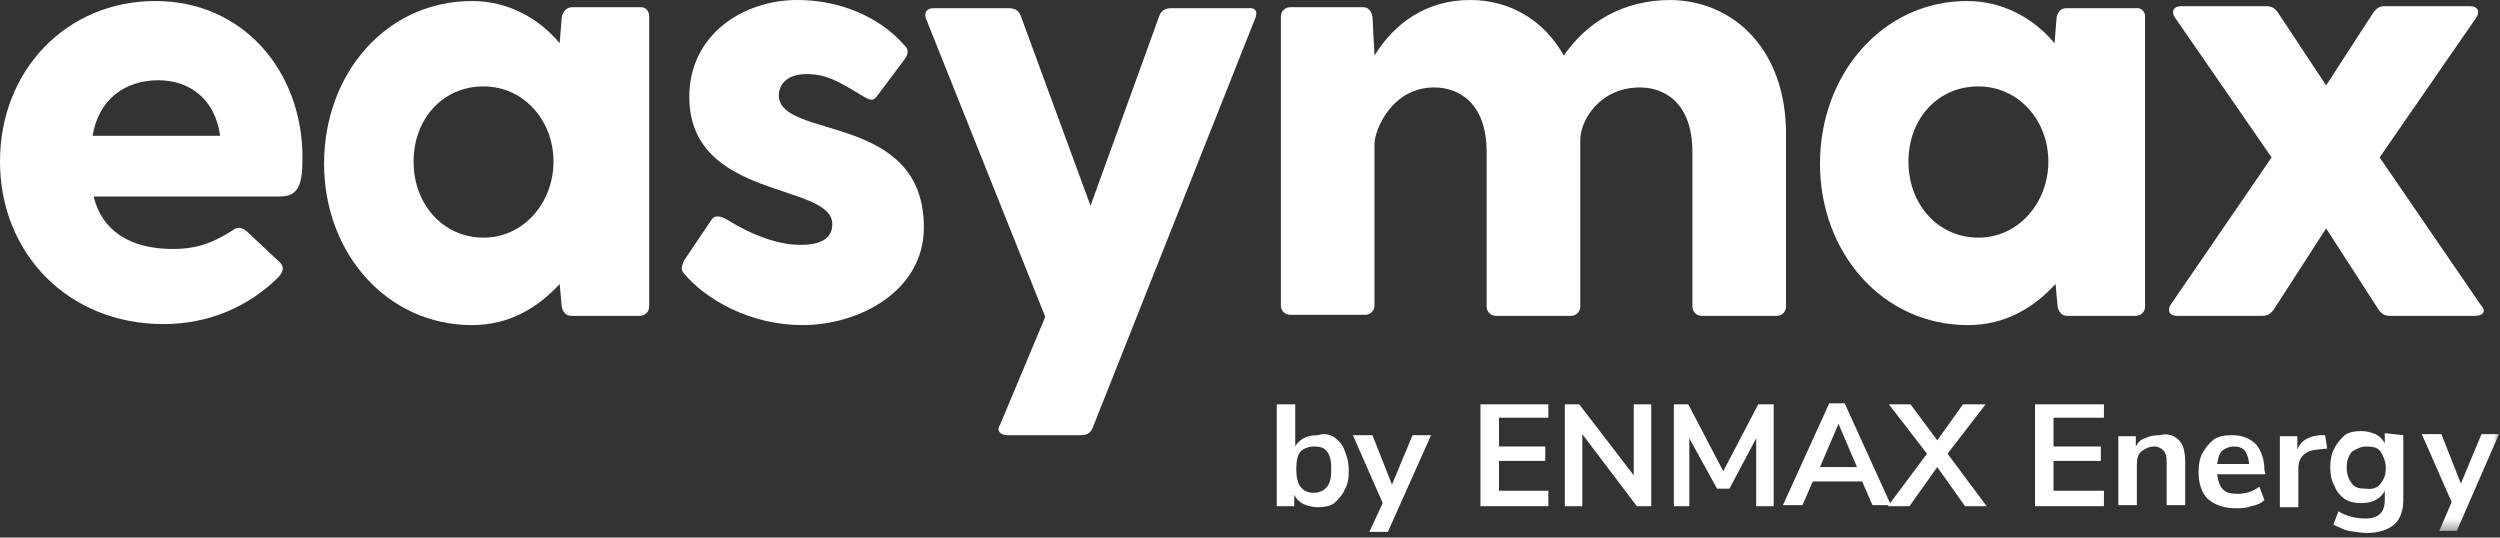 <svg width="200" height="43" viewBox="0 0 200 43" fill="none" xmlns="http://www.w3.org/2000/svg">
<rect x="0" y="0" width="200" height="43" fill="#333333" stroke="none"/>
<path d="M106.173 38.93C106.42 38.601 106.502 38.189 106.502 37.531C106.502 36.955 106.42 36.461 106.173 36.132C105.926 35.803 105.596 35.72 105.103 35.72C104.691 35.72 104.28 35.885 104.033 36.132C103.786 36.461 103.703 36.873 103.703 37.531C103.703 38.107 103.786 38.601 104.033 38.93C104.28 39.259 104.609 39.424 105.103 39.424C105.514 39.424 105.926 39.259 106.173 38.93ZM106.749 34.98C107.078 35.226 107.407 35.556 107.572 36.049C107.736 36.461 107.901 36.955 107.901 37.613C107.901 38.272 107.819 38.766 107.572 39.177C107.407 39.589 107.078 39.918 106.749 40.247C106.42 40.494 105.926 40.576 105.432 40.576C105.02 40.576 104.691 40.494 104.28 40.329C103.95 40.165 103.703 39.918 103.539 39.589V40.494H102.14V32.346H103.621V35.72C103.786 35.391 104.033 35.226 104.28 35.062C104.609 34.897 104.938 34.815 105.432 34.815C105.926 34.65 106.337 34.733 106.749 34.98Z" fill="white"/>
<path d="M114.486 34.815L111.029 42.552H109.547L110.617 40.248L108.23 34.815H109.794L111.358 38.766L113.004 34.815H114.486Z" fill="white"/>
<path d="M118.437 32.346H123.869V33.416H119.919V35.72H123.622V36.873H119.919V39.259H123.869V40.494H118.437V32.346Z" fill="white"/>
<path d="M132.1 32.346V40.494H130.947L126.585 34.733V40.494H125.186V32.346H126.338L130.7 38.025V32.346H132.1Z" fill="white"/>
<path d="M141.893 32.346V40.494H140.494V35.062L138.354 39.095H137.367L135.144 35.062V40.494H133.91V32.346H135.062L137.861 37.696L140.659 32.346H141.893Z" fill="white"/>
<path d="M148.561 37.367L147.08 33.91L145.598 37.367H148.561ZM148.973 38.519H145.022L144.199 40.412H142.635L146.339 32.264H147.574L151.277 40.412H149.796L148.973 38.519Z" fill="white"/>
<path d="M158.931 40.494H157.203L154.981 37.366L152.758 40.494H151.03L154.158 36.296L151.112 32.346H152.841L154.981 35.226L157.038 32.346H158.849L155.804 36.296L158.931 40.494Z" fill="white"/>
<path d="M162.8 32.346H168.314V33.416H164.281V35.72H168.067V36.873H164.281V39.259H168.314V40.494H162.8V32.346Z" fill="white"/>
<path d="M174.323 35.227C174.652 35.556 174.816 36.132 174.816 36.955V40.412H173.335V36.955C173.335 36.543 173.253 36.214 173.088 36.05C172.923 35.885 172.676 35.72 172.347 35.72C171.936 35.72 171.606 35.885 171.277 36.132C171.03 36.379 170.948 36.708 170.948 37.202V40.412H169.467V34.897H170.866V35.72C171.03 35.391 171.277 35.144 171.606 35.062C171.936 34.897 172.265 34.815 172.759 34.815C173.417 34.65 173.911 34.815 174.323 35.227Z" fill="white"/>
<path d="M177.779 36.05C177.533 36.297 177.45 36.626 177.368 37.12H179.919C179.919 36.708 179.755 36.297 179.59 36.05C179.343 35.803 179.096 35.721 178.685 35.721C178.438 35.721 178.109 35.803 177.779 36.05ZM181.236 37.943H177.368C177.45 38.437 177.533 38.848 177.862 39.178C178.109 39.425 178.52 39.507 179.014 39.507C179.59 39.507 180.249 39.342 180.742 38.931L181.154 40.001C180.907 40.248 180.578 40.412 180.084 40.495C179.673 40.659 179.343 40.659 178.849 40.659C177.944 40.659 177.203 40.412 176.627 39.918C176.133 39.425 175.886 38.684 175.886 37.778C175.886 37.202 175.969 36.626 176.216 36.215C176.463 35.803 176.71 35.474 177.121 35.145C177.533 34.898 177.944 34.815 178.603 34.815C179.343 34.815 180.002 35.062 180.496 35.556C180.907 36.05 181.154 36.791 181.154 37.614L181.236 37.943Z" fill="white"/>
<path d="M186.175 35.885L185.352 35.968C184.446 36.05 183.87 36.544 183.87 37.449V40.577H182.389V34.898H183.788V35.968C184.035 35.309 184.611 34.898 185.599 34.815H186.01L186.175 35.885Z" fill="white"/>
<path d="M190.453 38.684C190.7 38.355 190.865 38.025 190.865 37.449C190.865 36.956 190.7 36.544 190.453 36.132C190.207 35.803 189.877 35.721 189.301 35.721C188.89 35.721 188.56 35.886 188.149 36.132C187.902 36.462 187.737 36.791 187.737 37.449C187.737 37.943 187.902 38.355 188.149 38.684C188.396 39.013 188.725 39.095 189.301 39.095C189.795 39.178 190.207 39.013 190.453 38.684ZM192.264 34.816V40.001C192.264 40.824 192.017 41.565 191.523 41.976C191.03 42.388 190.289 42.635 189.384 42.635C188.89 42.635 188.478 42.552 187.902 42.47C187.491 42.388 187.079 42.141 186.667 41.976L187.079 40.906C187.737 41.318 188.56 41.482 189.219 41.482C190.289 41.482 190.783 40.988 190.783 40.001V39.26C190.618 39.589 190.371 39.836 190.042 40.001C189.713 40.165 189.384 40.248 188.89 40.248C188.396 40.248 187.984 40.165 187.573 39.919C187.244 39.672 186.914 39.342 186.75 38.849C186.503 38.437 186.421 37.943 186.421 37.367C186.421 36.873 186.503 36.297 186.75 35.886C186.914 35.474 187.244 35.145 187.573 34.816C187.902 34.569 188.396 34.486 188.89 34.486C189.301 34.486 189.63 34.569 190.042 34.733C190.371 34.898 190.618 35.145 190.783 35.474V34.651L192.264 34.816Z" fill="white"/>
<mask id="mask0_1638_11045" style="mask-type:luminance" maskUnits="userSpaceOnUse" x="0" y="0" width="201" height="43">
<path d="M200 0H0.822V42.552H200V0Z" fill="white"/>
</mask>
<g mask="url(#mask0_1638_11045)">
<path d="M199.918 34.733L196.543 42.47H195.144L196.132 40.166L193.745 34.733H195.309L196.872 38.684L198.518 34.733H199.918Z" fill="white"/>
</g>
<path d="M7.407 10.864H17.613C17.202 7.901 15.144 6.42 12.675 6.42C10.041 6.42 7.901 7.901 7.407 10.864ZM22.387 15.72H7.49C8.148 18.436 10.37 19.918 13.827 19.918C15.473 19.918 16.79 19.588 18.601 18.436C19.012 18.107 19.342 18.189 19.753 18.518L22.387 20.988C22.716 21.317 22.716 21.646 22.305 22.14C19.918 24.527 16.708 25.926 13.086 25.926C5.432 25.926 0 20.247 0 12.922C0 5.596 5.35 0.082 12.428 0.082C19.506 0.082 24.198 5.761 24.198 12.592C24.198 14.65 23.951 15.72 22.387 15.72Z" fill="white"/>
<path d="M44.28 12.922C44.28 9.629 41.893 6.913 38.683 6.913C35.391 6.913 33.087 9.547 33.087 12.922C33.087 16.378 35.474 19.012 38.683 19.012C41.893 19.012 44.28 16.214 44.28 12.922ZM51.934 1.317V24.527C51.934 24.938 51.605 25.267 51.194 25.267H45.679C45.268 25.267 45.021 24.938 44.939 24.527L44.774 22.716C43.046 24.609 40.741 26.008 37.778 26.008C30.947 26.008 25.926 20.247 25.926 13.086C25.926 5.926 30.864 0.082 37.778 0.082C40.659 0.082 43.128 1.481 44.774 3.457L44.939 1.399C45.021 0.905 45.35 0.576 45.762 0.576H51.276C51.688 0.576 51.934 0.905 51.934 1.317Z" fill="white"/>
<path d="M73.91 18.189C73.91 23.292 68.725 26.008 64.198 26.008C60 26.008 56.461 23.951 54.733 21.893C54.404 21.564 54.568 21.235 54.733 20.823L56.955 17.531C57.202 17.202 57.613 17.284 58.107 17.531C60.329 18.93 62.387 19.589 64.033 19.589C65.185 19.589 66.585 19.342 66.585 17.942C66.585 14.568 55.144 16.049 55.144 7.737C55.144 2.798 59.424 0 63.786 0C67.161 0 70.371 1.317 72.428 3.704C72.757 4.033 72.593 4.444 72.346 4.774L70.124 7.737C69.794 8.148 69.548 7.984 68.971 7.654C67.078 6.502 66.091 5.926 64.527 5.926C62.963 5.926 62.305 6.749 62.305 7.654C62.387 11.194 73.91 8.971 73.91 18.189Z" fill="white"/>
<path d="M100.412 1.481L87.408 34.239C87.243 34.65 86.914 34.815 86.502 34.815H80.577C80.083 34.815 79.671 34.485 80 33.992L83.622 25.349L74.075 1.481C73.91 0.987 74.157 0.658 74.651 0.658H80.741C81.153 0.658 81.482 0.823 81.647 1.234L87.243 16.461L92.758 1.234C92.922 0.823 93.251 0.658 93.663 0.658H99.836C100.412 0.576 100.659 0.905 100.412 1.481Z" fill="white"/>
<path d="M142.882 10.7V24.527C142.882 24.938 142.553 25.268 142.142 25.268H136.133C135.722 25.268 135.393 24.938 135.393 24.527V12.181C135.393 8.23 133.17 6.996 131.195 6.996C127.985 6.996 126.421 9.63 126.421 11.194V24.527C126.421 24.938 126.092 25.268 125.681 25.268H119.672C119.261 25.268 118.932 24.938 118.932 24.527V12.181C118.932 8.23 116.709 6.996 114.734 6.996C111.36 6.996 109.96 10.37 109.96 11.523V24.445C109.96 24.856 109.631 25.185 109.22 25.185H103.211C102.8 25.185 102.471 24.856 102.471 24.445V1.317C102.471 0.905 102.8 0.576 103.211 0.576H109.055C109.467 0.576 109.713 0.905 109.796 1.317L109.96 4.444C111.524 1.893 114.076 0 117.615 0C120.825 0 123.541 1.646 125.104 4.444C126.915 1.811 129.796 0 133.664 0C138.849 0.082 142.882 4.115 142.882 10.7Z" fill="white"/>
<path d="M163.869 12.922C163.869 9.629 161.482 6.913 158.273 6.913C154.98 6.913 152.676 9.547 152.676 12.922C152.676 16.378 155.063 19.012 158.273 19.012C161.482 19.012 163.869 16.214 163.869 12.922ZM171.606 1.317V24.527C171.606 24.938 171.277 25.267 170.865 25.267H165.351C164.939 25.267 164.692 24.938 164.61 24.527L164.445 22.716C162.717 24.609 160.412 26.008 157.449 26.008C150.618 26.008 145.598 20.247 145.598 13.086C145.598 5.926 150.618 0.082 157.367 0.082C160.248 0.082 162.717 1.481 164.363 3.457L164.528 1.399C164.61 0.987 164.857 0.658 165.268 0.658H170.783C171.277 0.576 171.606 0.905 171.606 1.317Z" fill="white"/>
<path d="M198.025 25.268H191.194C190.782 25.268 190.535 25.103 190.288 24.774L186.091 18.272L181.893 24.774C181.646 25.103 181.4 25.268 180.988 25.268H174.157C173.581 25.268 173.334 24.856 173.663 24.363L181.729 12.593L173.992 1.399C173.663 0.906 173.91 0.494 174.486 0.494H181.317C181.729 0.494 181.976 0.659 182.223 0.988L186.091 6.832L189.877 0.988C190.124 0.659 190.371 0.494 190.782 0.494H197.614C198.19 0.494 198.437 0.906 198.107 1.399L190.371 12.593L198.437 24.363C198.93 24.856 198.684 25.268 198.025 25.268Z" fill="white"/>
</svg>
